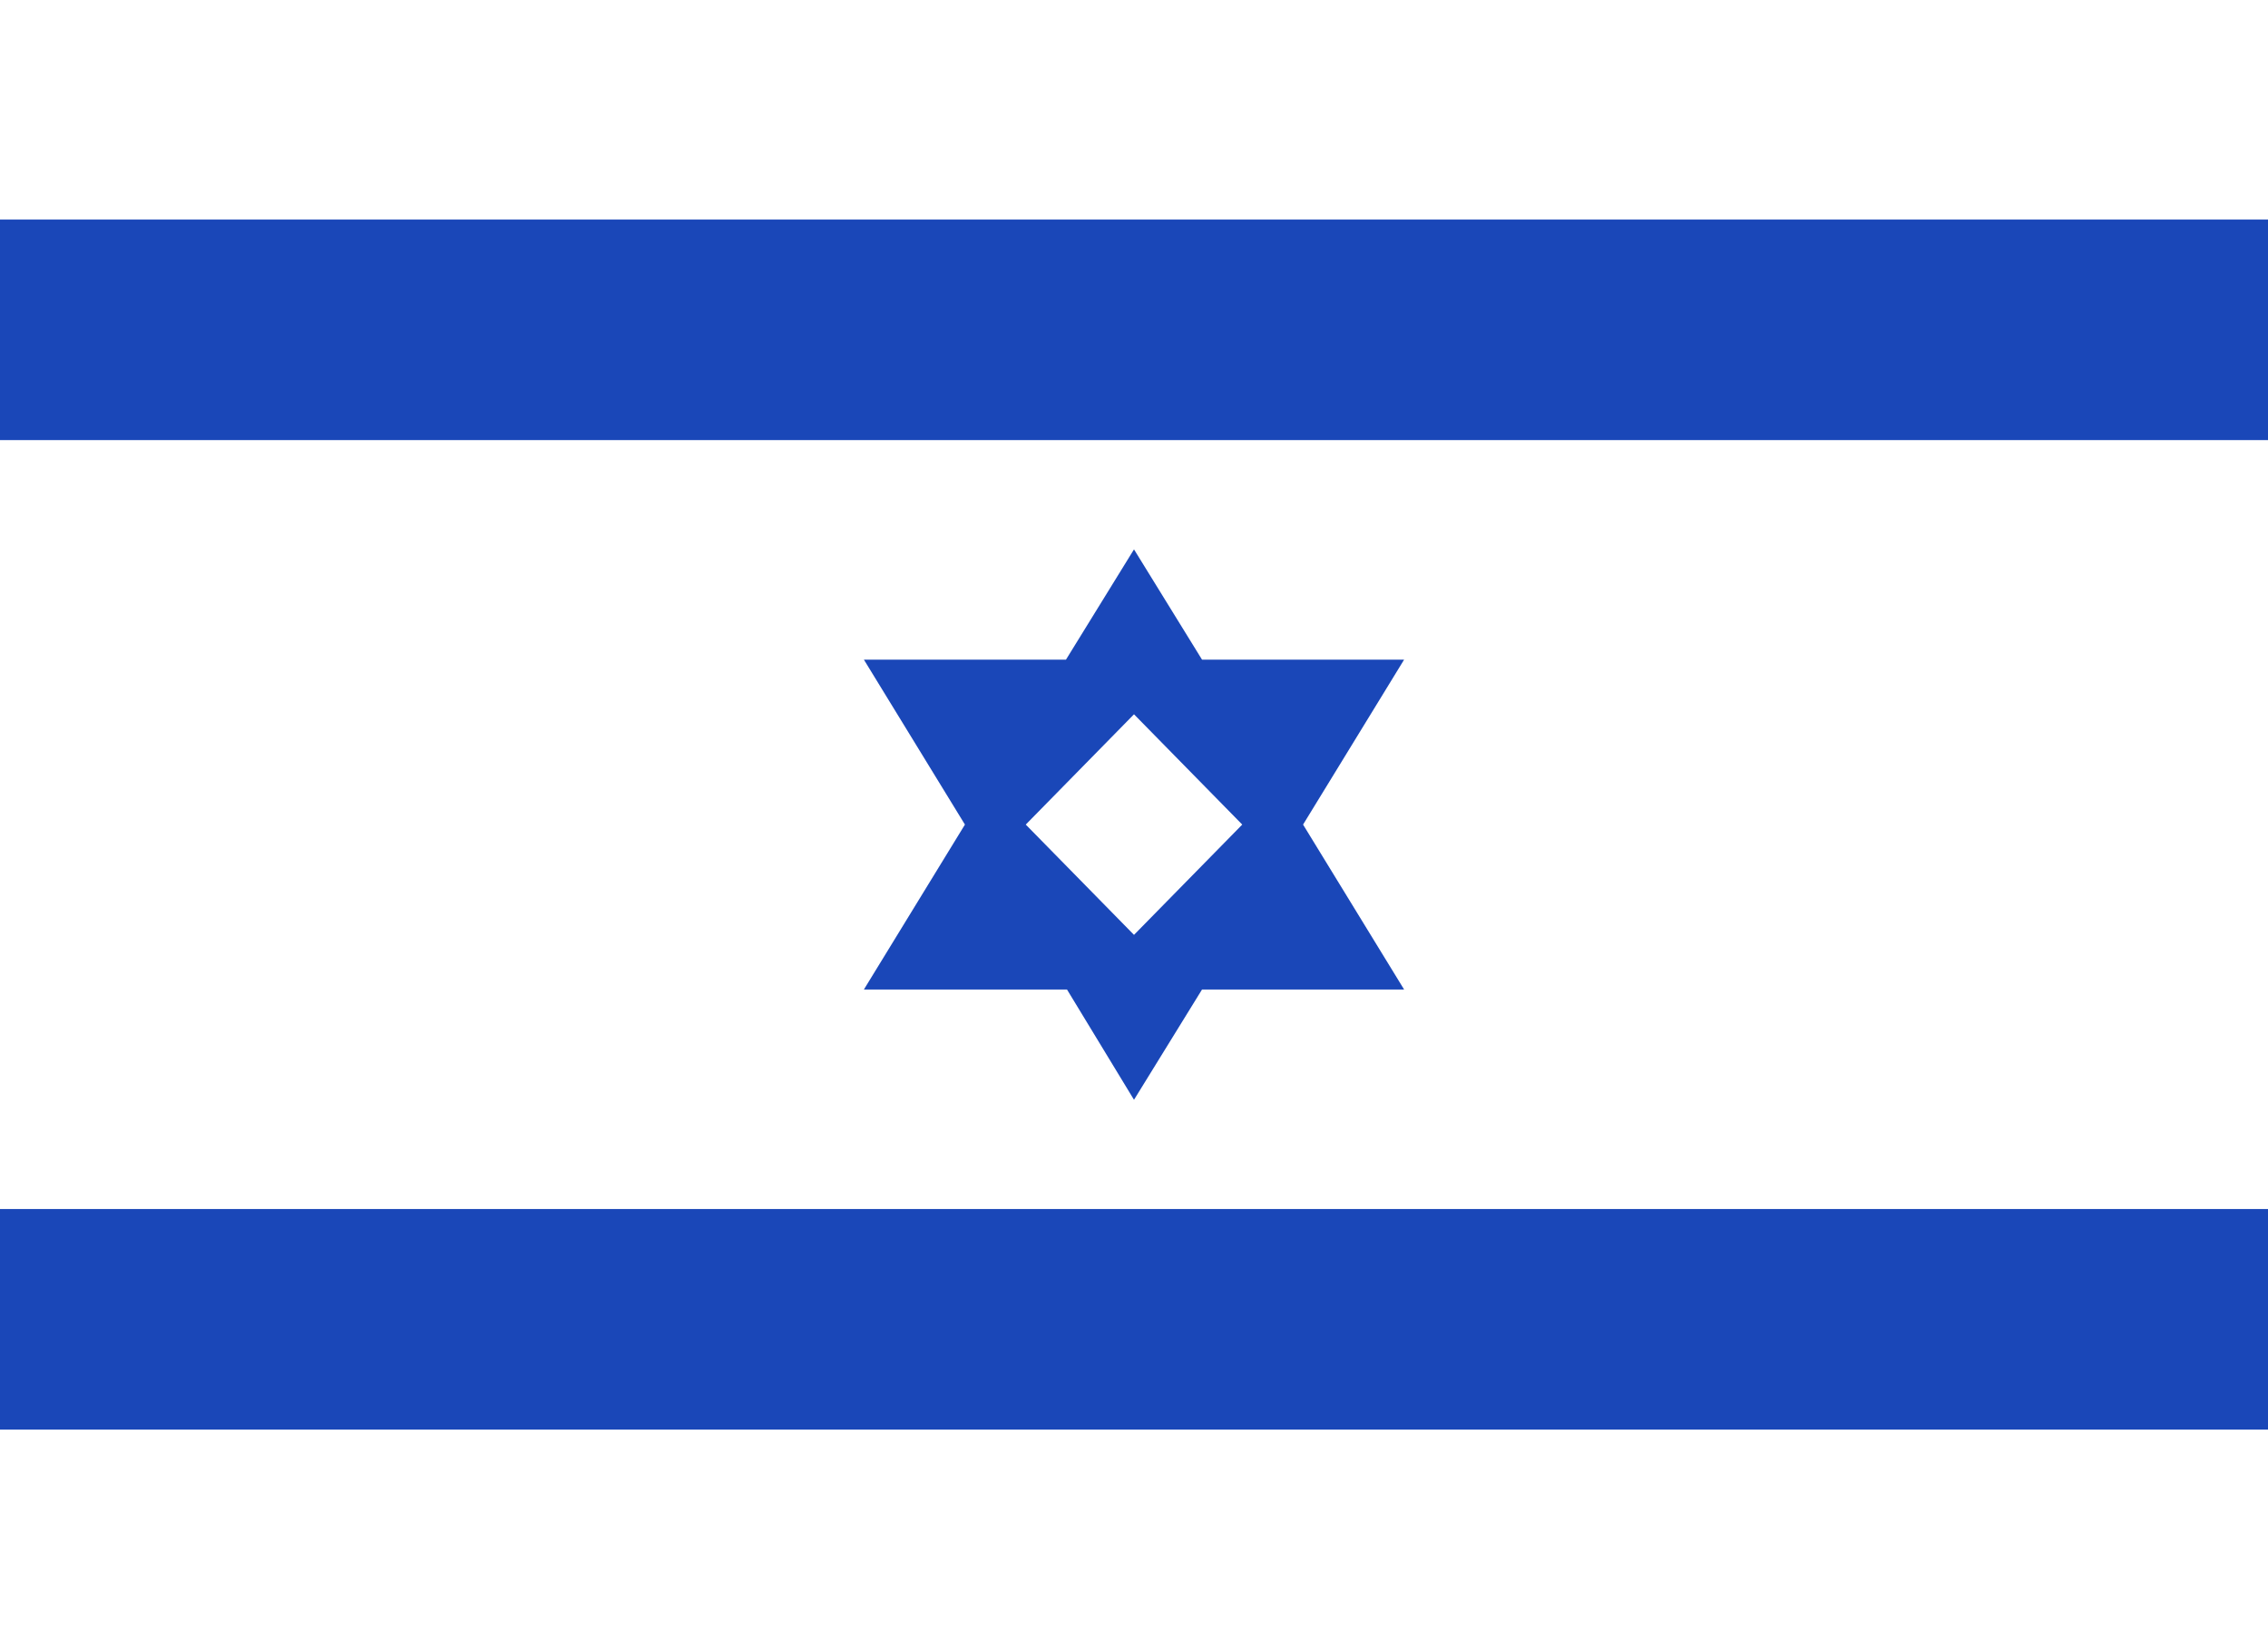 <svg xmlns="http://www.w3.org/2000/svg" width="22" height="16" fill="none"><path fill="#fff" d="M0 0h22v16H0z"/><path fill="#1A47B8" fill-rule="evenodd" d="M0 11.73h22v2.14H0v-2.14Zm0-9.6h22v2.14H0V2.13ZM10.35 9.6H8.38L9.36 8l-.98-1.6h1.96L11 5.33l.66 1.07h1.96L12.64 8l.98 1.6h-1.96L11 10.67l-.65-1.07ZM9.95 8 11 6.93 12.05 8 11 9.07 9.95 8Z"/></svg>